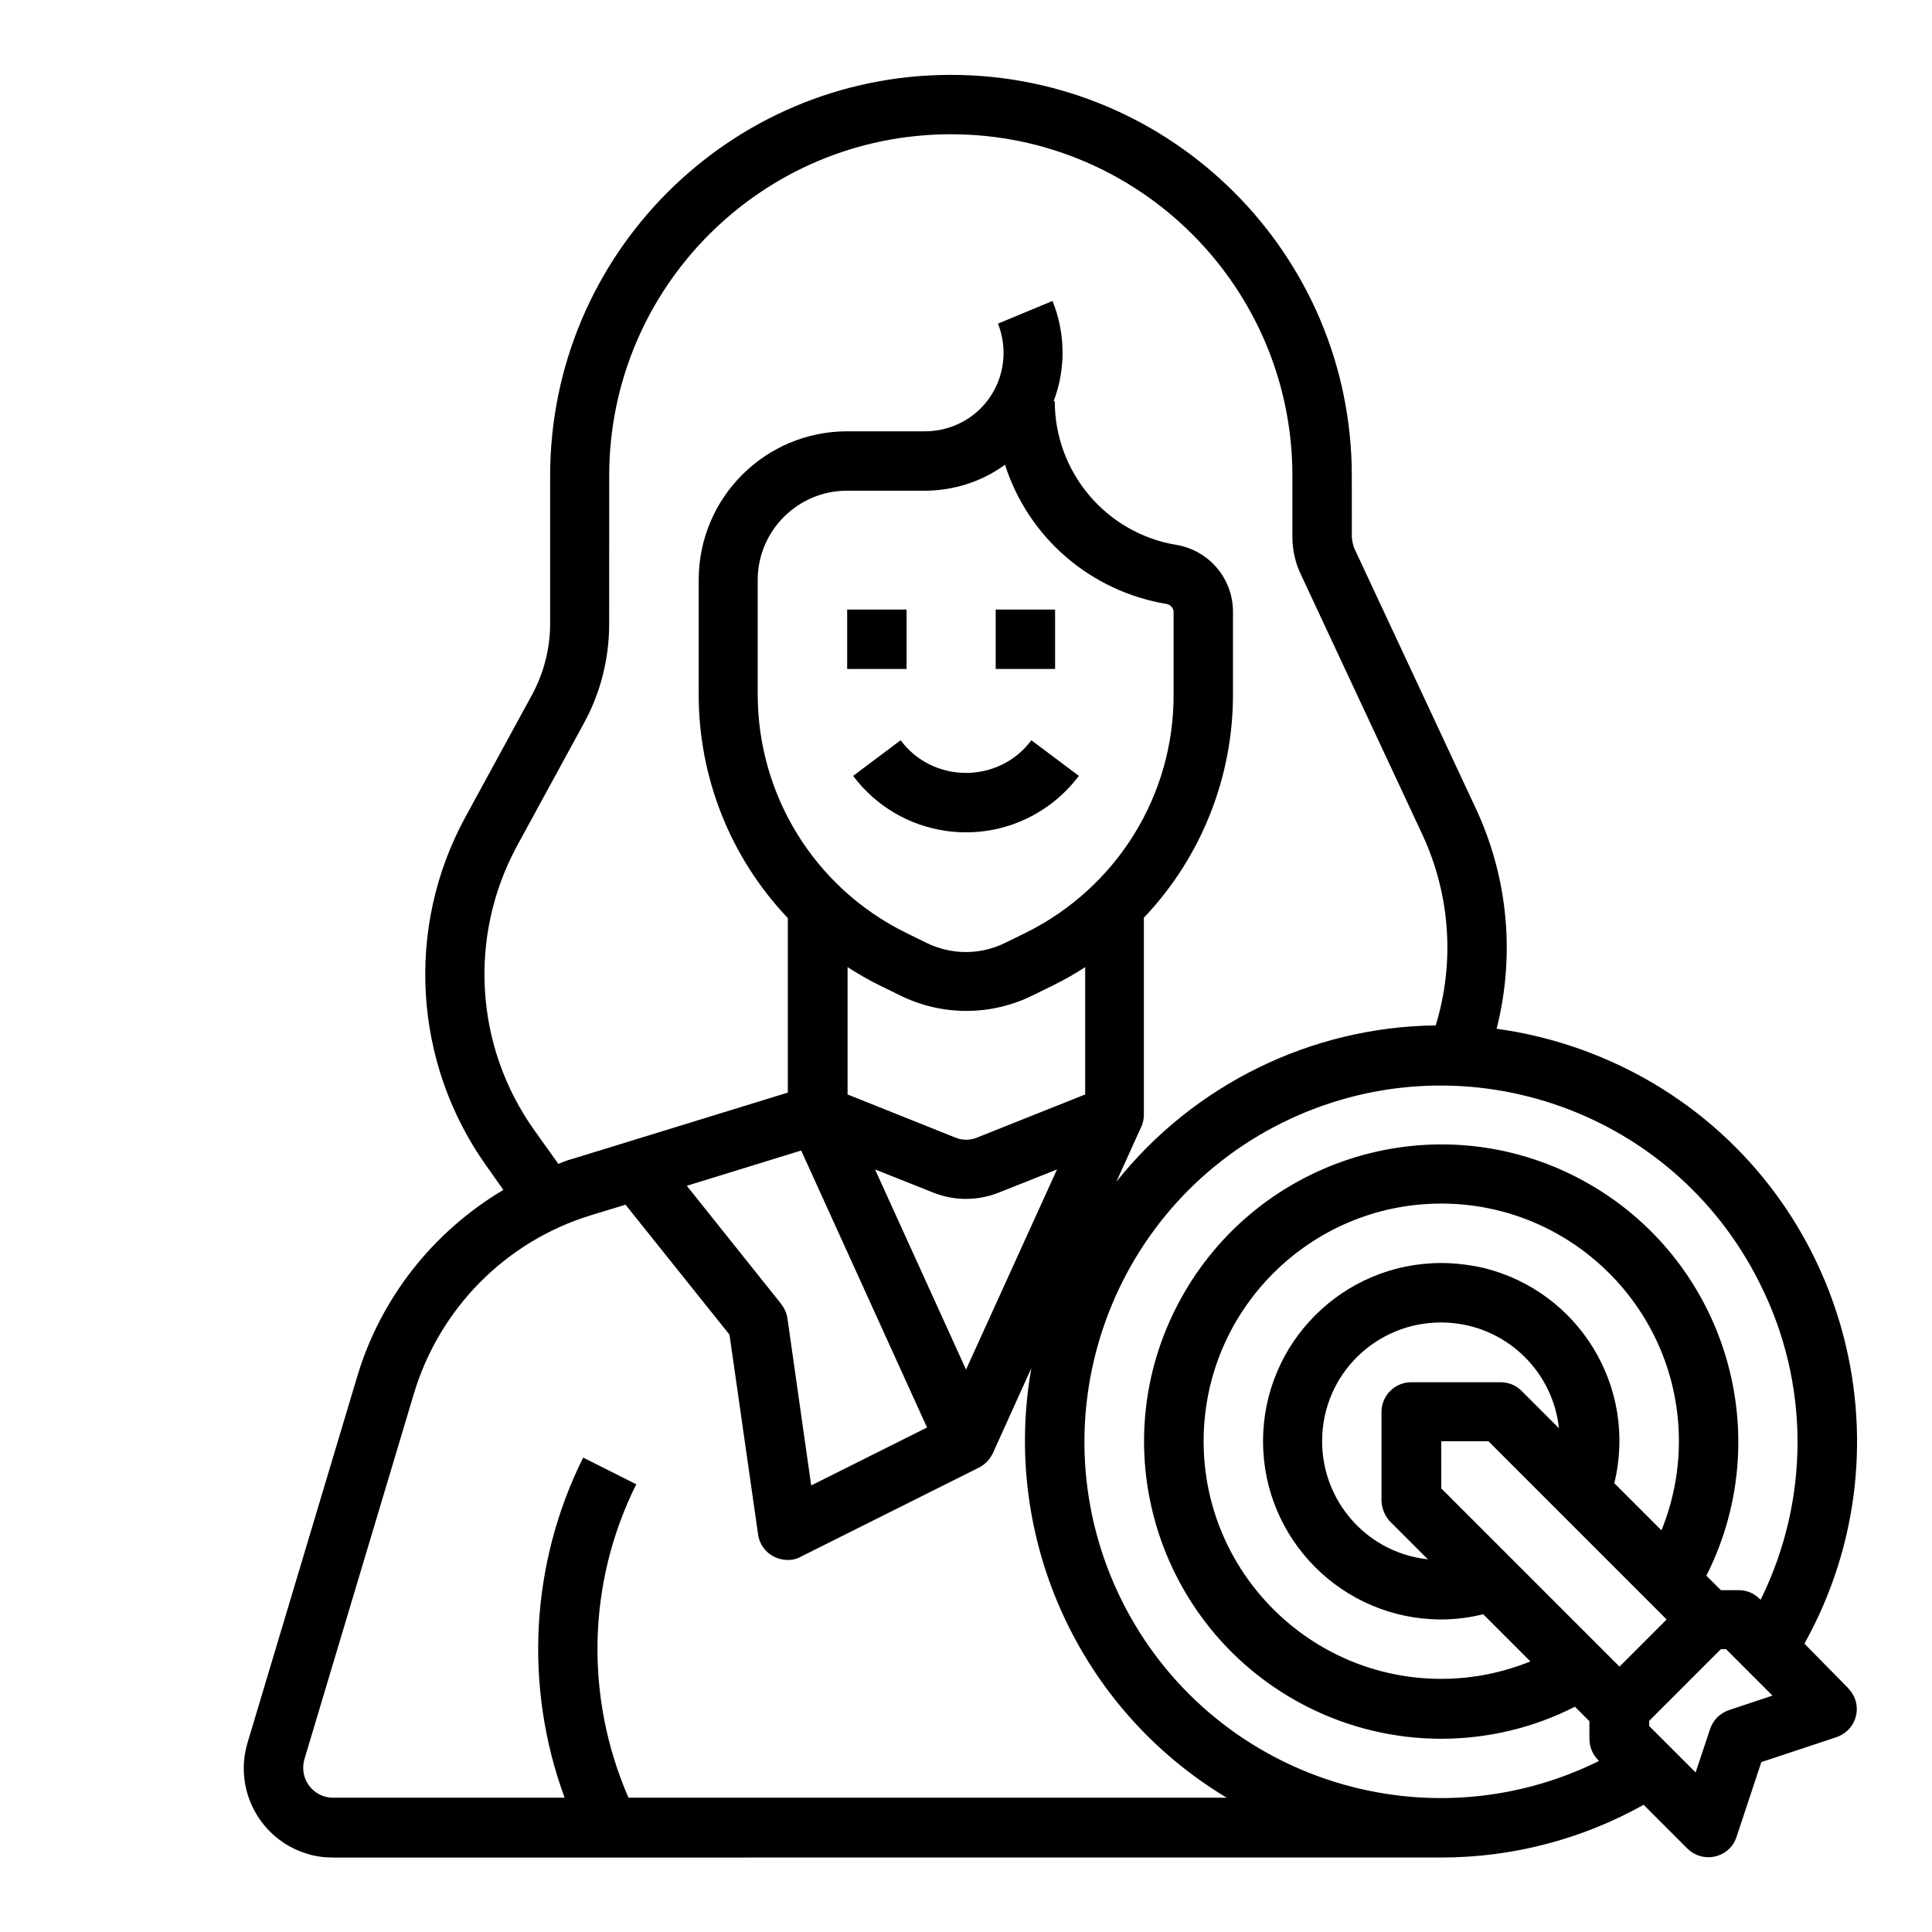 <?xml version="1.0" encoding="UTF-8"?>
<!-- Uploaded to: ICON Repo, www.iconrepo.com, Generator: ICON Repo Mixer Tools -->
<svg fill="#000000" width="800px" height="800px" version="1.1" viewBox="144 144 512 512" xmlns="http://www.w3.org/2000/svg">
 <g>
  <path d="m368.51 305.54h15.742v15.742h-15.742z"/>
  <path d="m407.87 305.54h15.742v15.742h-15.742z"/>
  <path d="m400 348.83c-6.789 0-13.285-3.148-17.32-8.66l-12.594 9.445c12.398 16.531 35.816 19.875 52.348 7.477 2.856-2.164 5.312-4.625 7.477-7.477l-12.594-9.445c-4.035 5.508-10.527 8.66-17.316 8.66z"/>
  <path d="m622.19 579.58c29.617-53.137 10.527-120.34-42.605-149.96-12.102-6.691-25.289-11.121-38.965-12.988 4.922-19.387 3.051-39.949-5.41-58.156l-32.176-68.879c-0.492-1.082-0.688-2.164-0.789-3.344l-0.004-16.141c0-58.648-47.625-106.27-106.27-106.27-58.648 0-106.18 47.629-106.18 106.27v39.164c0 6.594-1.672 13.086-4.82 18.895l-17.812 32.668c-15.742 29.125-13.578 64.746 5.512 91.809l4.723 6.691c-18.695 11.121-32.57 28.734-38.77 49.594l-29.027 96.926c-3.738 12.496 3.344 25.684 15.844 29.422 2.164 0.688 4.527 0.984 6.789 0.984l293.72-0.004c18.793 0 37.293-4.82 53.629-13.973l11.609 11.609c3.051 3.051 8.07 3.051 11.121 0 0.887-0.887 1.477-1.871 1.871-3.051l6.594-19.875 19.875-6.594c4.133-1.379 6.394-5.805 5.019-9.938-0.395-1.18-1.082-2.164-1.871-3.051zm-341.25-211.27 17.809-32.668c4.43-8.07 6.691-17.121 6.691-26.371l0.004-39.164c0-49.988 40.539-90.527 90.527-90.527 49.988 0 90.527 40.539 90.527 90.527v16.234c0 3.445 0.789 6.887 2.262 9.938l32.176 68.879c7.379 15.844 8.66 33.852 3.543 50.578-32.965 0.395-64.059 15.645-84.625 41.426l6.594-14.562c0.492-0.984 0.688-2.164 0.688-3.246v-52.152c15.254-16.039 23.715-37.391 23.617-59.531v-21.551c0-8.758-6.297-16.234-14.957-17.711-18.598-3.051-32.273-19.188-32.273-38.082h-0.297c3.246-8.562 3.148-18.008-0.297-26.566l-14.461 6.004c4.231 10.727-0.887 22.828-11.609 27.059-2.461 0.984-5.117 1.477-7.773 1.477h-20.566c-21.746 0-39.359 17.613-39.359 39.359v30.109c-0.098 22.141 8.363 43.492 23.617 59.531v46.25l-56.582 17.418c-1.477 0.395-2.856 0.887-4.231 1.477l-6.394-8.953c-15.746-22.141-17.52-51.266-4.629-75.18zm94.957 85.609 15.352 6.102c5.609 2.262 11.906 2.262 17.516 0l15.352-6.102-24.109 53.039zm13.777 68.387-30.699 15.352-6.297-44.281c-0.195-1.379-0.789-2.656-1.672-3.836l-24.992-31.293 30.309-9.348zm13.281-76.848c-1.871 0.789-3.938 0.789-5.805 0l-28.535-11.414v-33.75c2.754 1.77 5.609 3.445 8.461 4.82l5.41 2.656c11.121 5.512 24.109 5.512 35.227 0l5.41-2.656c2.953-1.477 5.805-3.051 8.461-4.82v33.75zm12.988-54.32-5.41 2.656c-6.691 3.344-14.465 3.344-21.156 0l-5.41-2.656c-24.109-11.906-39.262-36.508-39.164-63.371v-30.105c0-12.988 10.629-23.617 23.617-23.617h20.566c7.676 0 15.152-2.363 21.352-6.887 6.199 19.387 22.73 33.555 42.805 36.898 1.082 0.195 1.871 1.082 1.871 2.164v21.551c0.191 26.863-14.961 51.363-39.07 63.367zm-105.39 229.27c-11.609-26.668-10.922-57.07 2.066-83.051l-14.07-7.086c-13.973 28.043-15.742 60.715-4.922 90.133l-61.398 0.004c-4.328 0-7.871-3.543-7.871-7.871 0-0.789 0.098-1.574 0.297-2.262l29.027-96.926c6.789-22.633 24.402-40.441 47.035-47.332l9.055-2.754 27.551 34.441 7.578 52.938c0.59 4.328 4.625 7.281 8.953 6.691 0.887-0.098 1.672-0.395 2.363-0.789l47.23-23.617c1.574-0.789 2.856-2.164 3.641-3.738l10.234-22.633c-7.969 44.969 12.594 90.332 51.758 113.85zm262.63-34.734-47.23-47.23-0.004-12.5h12.496l47.23 47.23zm-47.234-106.96c-26.074 0-47.23 21.156-47.23 47.23s21.156 47.23 47.23 47.23c3.738 0 7.477-0.492 11.121-1.379l12.496 12.496c-7.477 3.051-15.547 4.625-23.617 4.625-34.734 0-62.977-28.242-62.977-62.977 0-34.734 28.242-62.977 62.977-62.977s62.977 28.242 62.977 62.977c0 8.07-1.574 16.137-4.625 23.617l-12.496-12.496c6.199-25.387-9.348-50.871-34.734-57.07-3.641-0.785-7.379-1.277-11.121-1.277zm-13.48 68.586 9.938 9.938c-17.32-1.871-29.719-17.418-27.848-34.734 1.871-17.32 17.418-29.719 34.734-27.848 14.66 1.574 26.273 13.188 27.848 27.848l-9.938-9.938c-1.477-1.477-3.445-2.262-5.609-2.262h-23.617c-4.328 0-7.871 3.543-7.871 7.871v23.617c0.102 1.965 0.887 4.031 2.363 5.508zm89.742 49.887c-2.363 0.789-4.231 2.656-5.019 5.019l-3.836 11.512-12.301-12.297v-1.379l18.992-18.992h1.379l12.301 12.301zm8.363-29.223-0.297-0.297c-1.477-1.477-3.445-2.262-5.609-2.262h-4.625l-3.836-3.836c19.582-38.77 4.035-86.102-34.734-105.78-38.77-19.68-86.102-4.035-105.78 34.734-19.68 38.77-4.035 86.102 34.734 105.78 22.336 11.316 48.707 11.316 70.945 0l3.836 3.836v4.625c0 2.066 0.789 4.133 2.262 5.609l0.297 0.297c-46.738 23.125-103.32 4.133-126.54-42.605-23.125-46.738-4.133-103.32 42.605-126.54 46.738-23.125 103.32-4.133 126.54 42.605 13.293 26.371 13.293 57.367 0.203 83.836z"/>
 </g>
</svg>